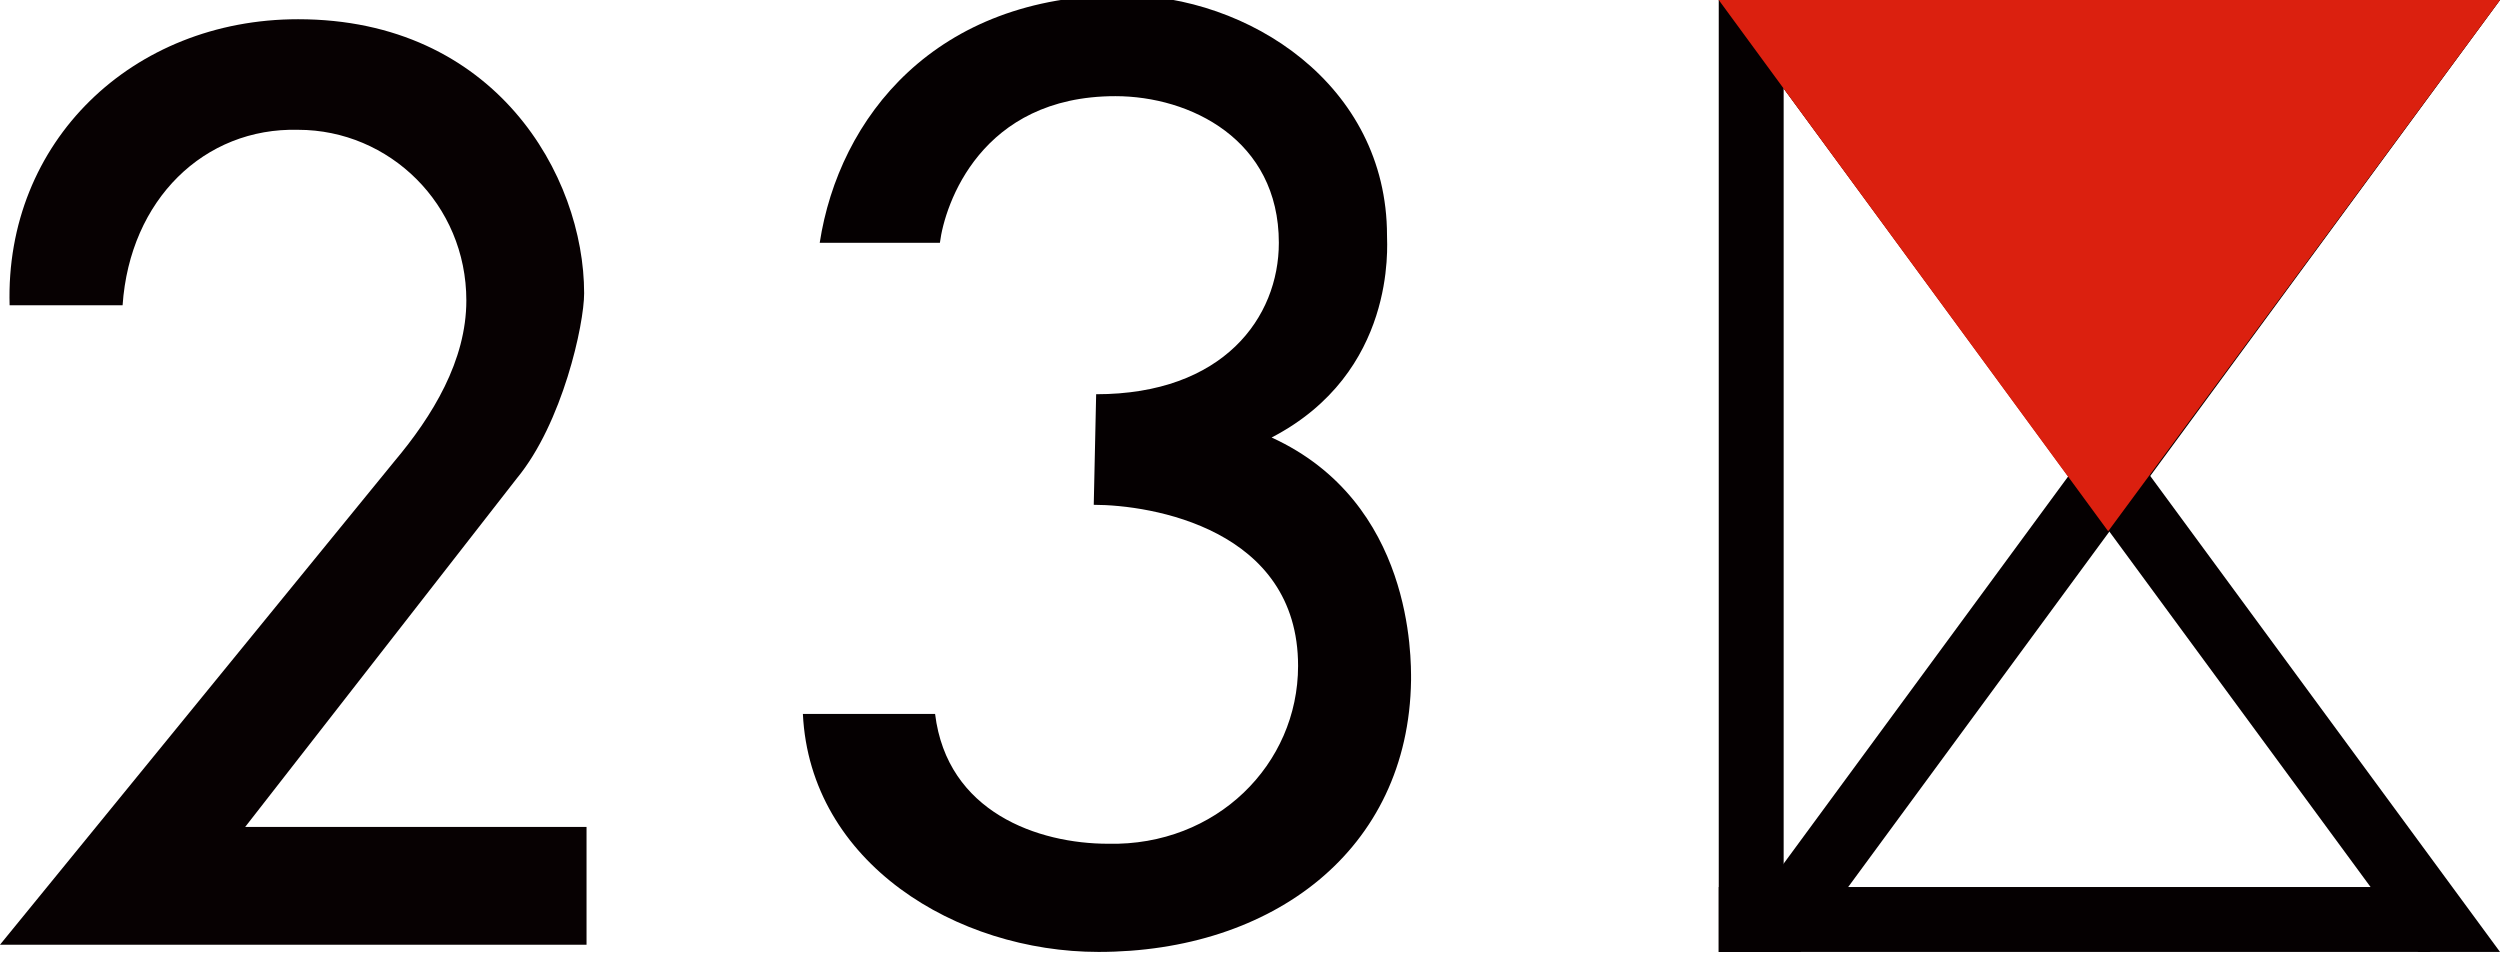 <?xml version="1.0" encoding="utf-8"?>
<!-- Generator: Adobe Illustrator 27.3.1, SVG Export Plug-In . SVG Version: 6.00 Build 0)  -->
<svg version="1.1" id="_レイヤー_2" xmlns="http://www.w3.org/2000/svg" xmlns:xlink="http://www.w3.org/1999/xlink" x="0px"
	 y="0px" viewBox="0 0 104 39.7" style="enable-background:new 0 0 104 39.7;" xml:space="preserve">
<style type="text/css">
	.st0{fill:#BD302B;}
	.st1{fill:#050001;}
	.st2{fill:#DB200F;}
	.st3{fill:#070102;}
</style>
<g>
	<g>
		<g>
			<polygon class="st0" points="87.7,22.1 104,0 71.5,0 			"/>
		</g>
		<g>
			<polygon class="st1" points="100.6,0 71.5,39.6 74.9,39.6 104,0 			"/>
		</g>
		<g>
			<polygon class="st1" points="74.9,0 104,39.6 100.6,39.6 71.5,0 			"/>
		</g>
		<g>
			<polygon class="st1" points="74.2,0 71.5,0 71.5,0 71.5,39.6 74.2,39.6 			"/>
		</g>
		<g>
			<polygon class="st1" points="101.1,36.9 101.1,39.6 101.1,39.6 71.5,39.6 71.5,36.9 			"/>
		</g>
		<g>
			<polygon class="st2" points="87.7,22.1 104,0 71.5,0 			"/>
		</g>
		<path class="st3" d="M0,39.3l24.4,0l0-4.9l-14.2,0l11.3-14.5c1.9-2.3,2.8-6.4,2.8-7.7c0-4.9-3.7-11.4-11.9-11.4
			c-6.9,0-12.2,5.1-12,11.9l4.7,0c0.3-4.4,3.4-7.4,7.3-7.3c3.8,0,7,3.1,7,7.1c0,2.5-1.4,4.8-3,6.7L0,39.3z"/>
		<path class="st1" d="M46.1,35.1c-2.9,0-6.7-1.3-7.2-5.4l-5.5,0c0.3,6.2,6.4,9.9,12.3,9.9c7.2,0,12.9-4.2,13-11.3
			c0-0.9,0.1-7.4-5.8-10.1c5.2-2.7,4.8-8,4.8-8.4c0-6.3-5.8-10-11-10c-7.8,0-11.8,5.1-12.6,10.3h5c0.2-1.6,1.7-6.1,7.3-6.1
			c3.1,0,6.8,1.8,6.8,6.1c0,3.1-2.3,6.3-7.6,6.3L45.5,21c2.4,0,8.5,1,8.5,6.7C54,31.8,50.6,35.2,46.1,35.1z"/>
	</g>
</g>
</svg>
